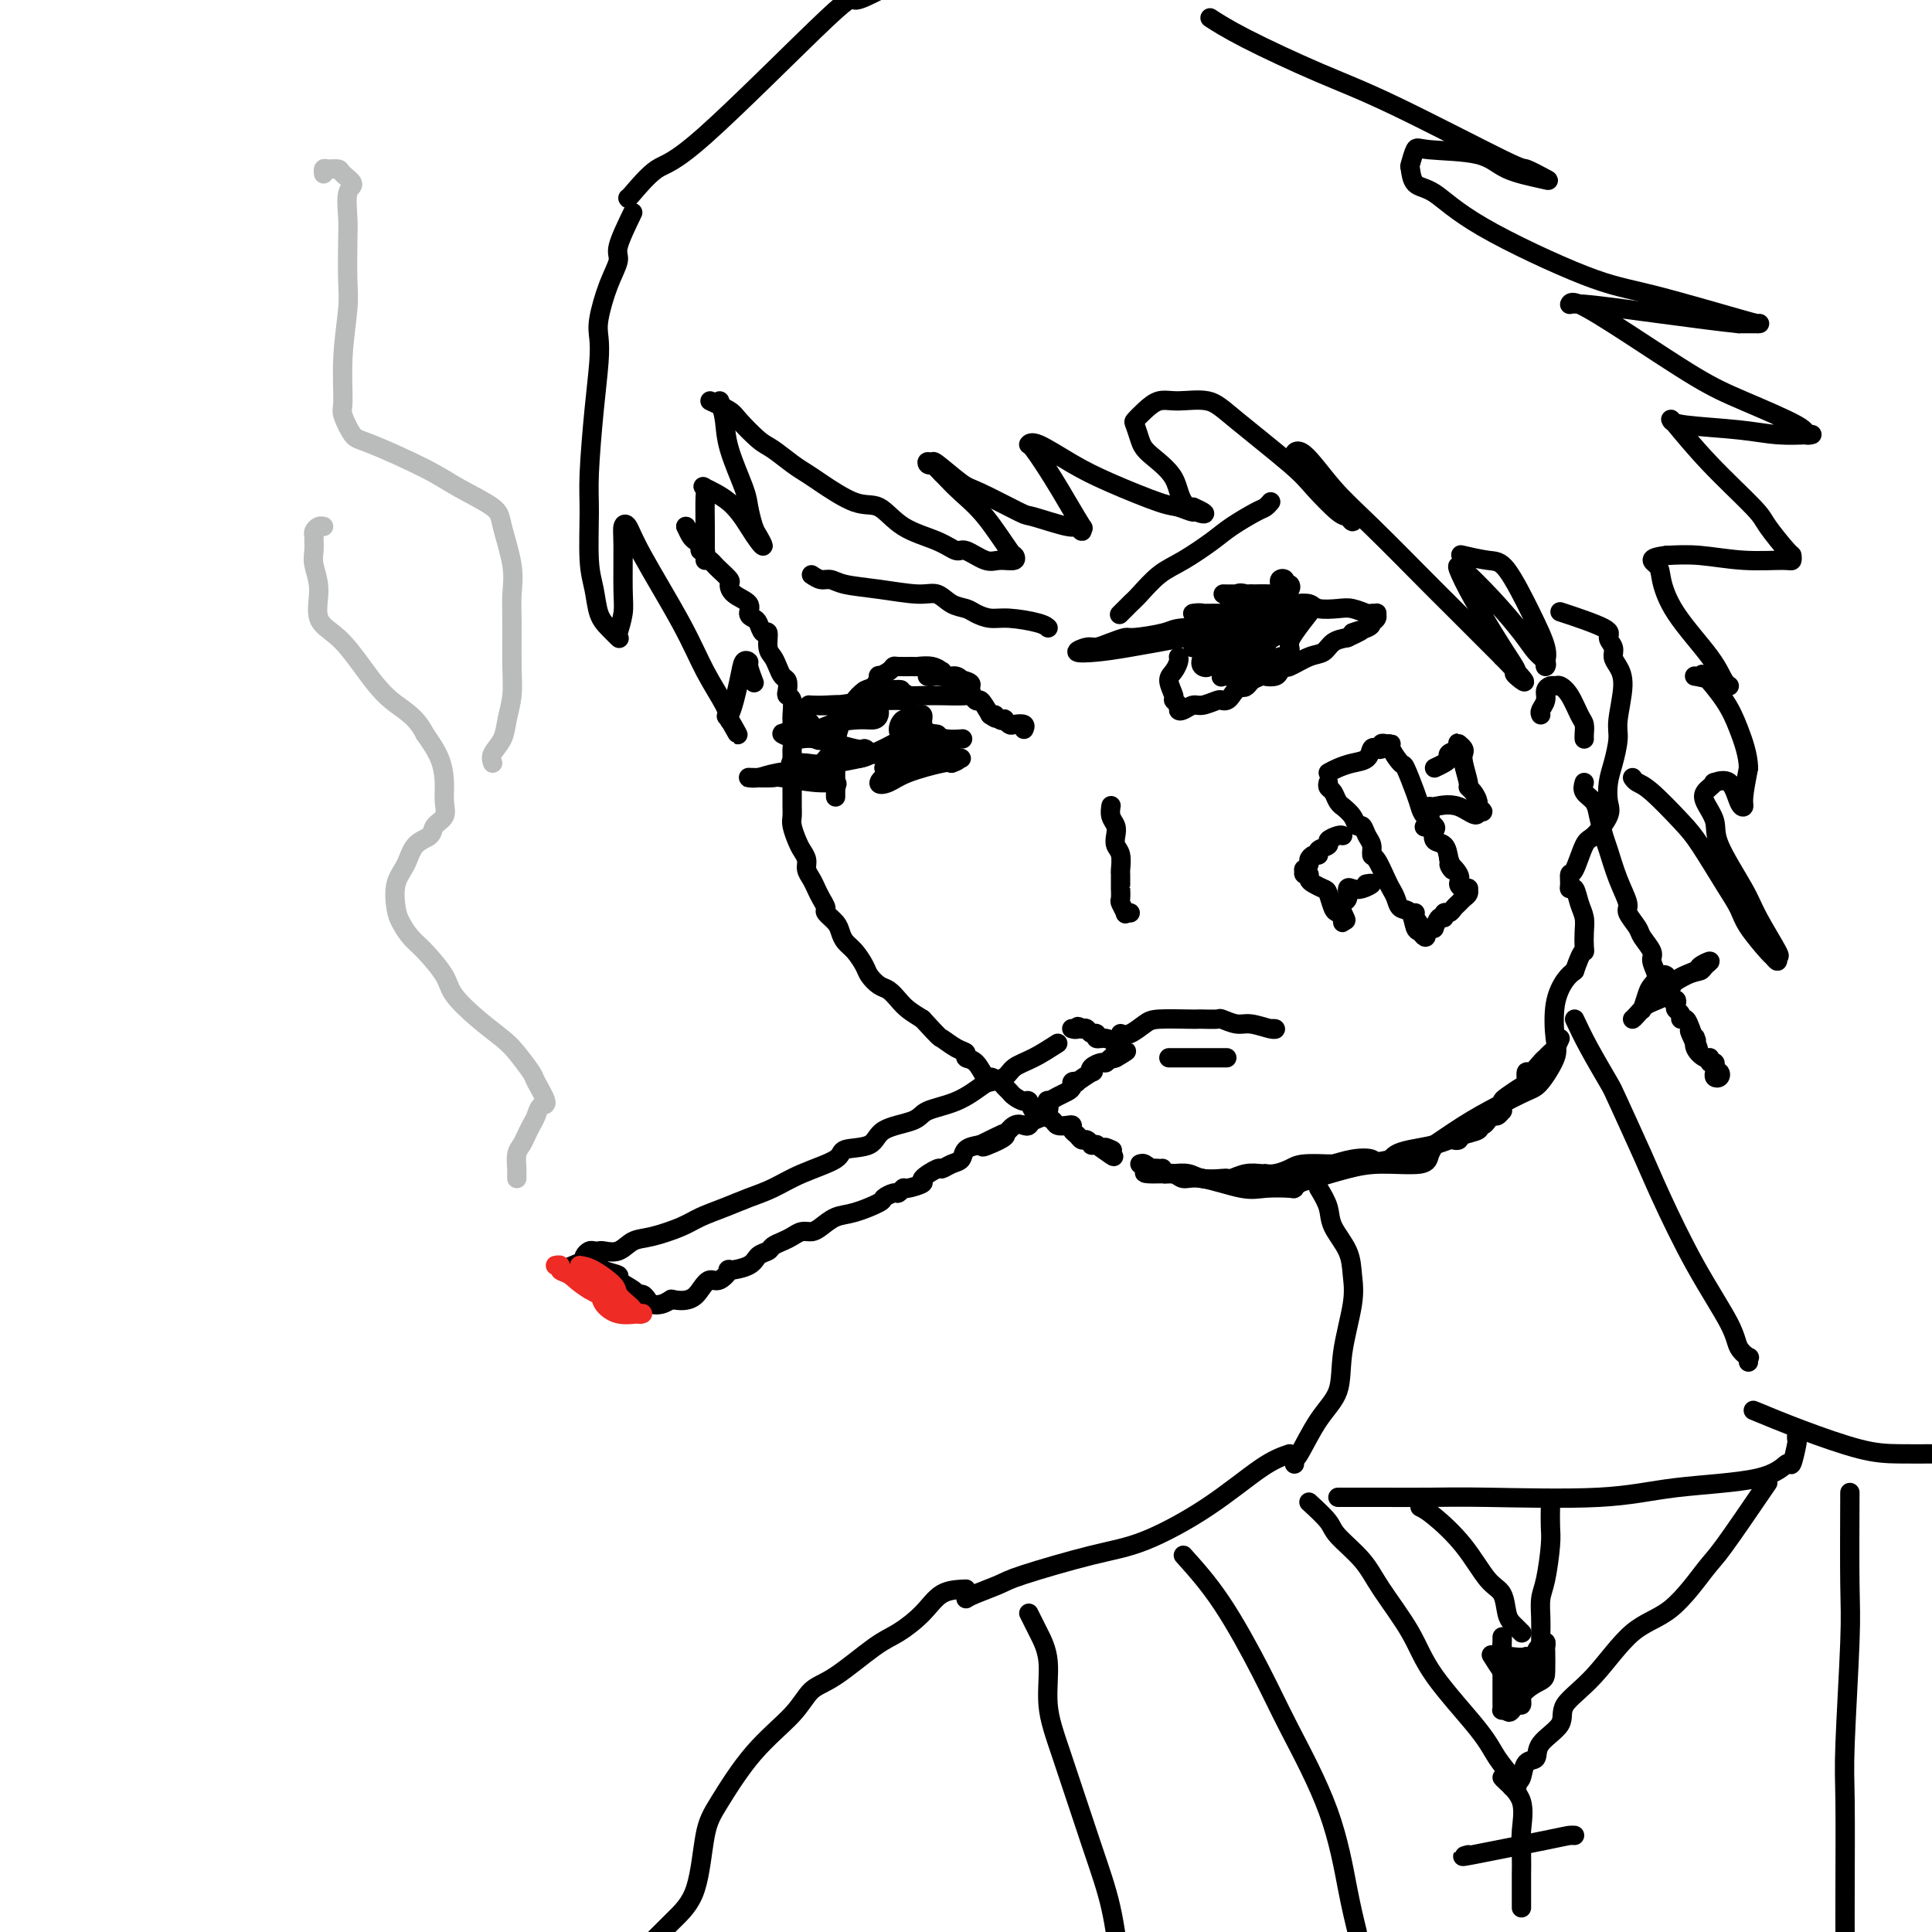 <svg viewBox='0 0 400 400' version='1.1' xmlns='http://www.w3.org/2000/svg' xmlns:xlink='http://www.w3.org/1999/xlink'><g fill='none' stroke='rgb(0,0,0)' stroke-width='4' stroke-linecap='round' stroke-linejoin='round'><path d='M142,109c0.342,0.754 0.684,1.508 1,2c0.316,0.492 0.606,0.723 1,1c0.394,0.277 0.893,0.599 1,1c0.107,0.401 -0.178,0.881 0,1c0.178,0.119 0.820,-0.124 1,0c0.180,0.124 -0.102,0.615 0,1c0.102,0.385 0.587,0.666 1,1c0.413,0.334 0.752,0.723 1,1c0.248,0.277 0.404,0.444 1,1c0.596,0.556 1.633,1.500 2,2c0.367,0.500 0.063,0.554 0,1c-0.063,0.446 0.116,1.284 1,2c0.884,0.716 2.474,1.310 3,2c0.526,0.690 -0.013,1.475 0,2c0.013,0.525 0.577,0.792 1,1c0.423,0.208 0.705,0.359 1,1c0.295,0.641 0.604,1.771 1,2c0.396,0.229 0.879,-0.443 1,0c0.121,0.443 -0.122,2.002 0,3c0.122,0.998 0.607,1.437 1,2c0.393,0.563 0.693,1.251 1,2c0.307,0.749 0.622,1.561 1,2c0.378,0.439 0.819,0.506 1,1c0.181,0.494 0.101,1.414 0,2c-0.101,0.586 -0.223,0.839 0,1c0.223,0.161 0.792,0.231 1,1c0.208,0.769 0.056,2.237 0,3c-0.056,0.763 -0.015,0.821 0,1c0.015,0.179 0.004,0.480 0,1c-0.004,0.520 -0.002,1.260 0,2'/><path d='M164,152c0.155,2.355 0.041,2.741 0,3c-0.041,0.259 -0.011,0.389 0,1c0.011,0.611 0.003,1.702 0,2c-0.003,0.298 -0.001,-0.198 0,0c0.001,0.198 0.000,1.088 0,2c-0.000,0.912 0.000,1.844 0,2c-0.000,0.156 -0.001,-0.465 0,0c0.001,0.465 0.003,2.015 0,3c-0.003,0.985 -0.012,1.405 0,2c0.012,0.595 0.046,1.367 0,2c-0.046,0.633 -0.171,1.128 0,2c0.171,0.872 0.637,2.120 1,3c0.363,0.880 0.622,1.390 1,2c0.378,0.610 0.874,1.318 1,2c0.126,0.682 -0.120,1.339 0,2c0.120,0.661 0.605,1.328 1,2c0.395,0.672 0.701,1.349 1,2c0.299,0.651 0.591,1.277 1,2c0.409,0.723 0.935,1.545 1,2c0.065,0.455 -0.331,0.544 0,1c0.331,0.456 1.388,1.281 2,2c0.612,0.719 0.779,1.333 1,2c0.221,0.667 0.496,1.387 1,2c0.504,0.613 1.237,1.119 2,2c0.763,0.881 1.555,2.137 2,3c0.445,0.863 0.541,1.333 1,2c0.459,0.667 1.280,1.529 2,2c0.720,0.471 1.337,0.549 2,1c0.663,0.451 1.371,1.275 2,2c0.629,0.725 1.180,1.350 2,2c0.820,0.650 1.910,1.325 3,2'/><path d='M191,211c3.852,4.200 3.483,3.700 4,4c0.517,0.300 1.921,1.398 3,2c1.079,0.602 1.832,0.707 2,1c0.168,0.293 -0.249,0.775 0,1c0.249,0.225 1.166,0.193 2,1c0.834,0.807 1.586,2.454 2,3c0.414,0.546 0.491,-0.009 1,0c0.509,0.009 1.449,0.581 2,1c0.551,0.419 0.711,0.685 1,1c0.289,0.315 0.707,0.680 1,1c0.293,0.320 0.463,0.597 1,1c0.537,0.403 1.443,0.934 2,1c0.557,0.066 0.764,-0.332 1,0c0.236,0.332 0.500,1.396 1,2c0.500,0.604 1.234,0.750 2,1c0.766,0.250 1.563,0.606 2,1c0.437,0.394 0.512,0.826 1,1c0.488,0.174 1.388,0.089 2,0c0.612,-0.089 0.937,-0.183 1,0c0.063,0.183 -0.137,0.641 0,1c0.137,0.359 0.610,0.618 1,1c0.390,0.382 0.696,0.887 1,1c0.304,0.113 0.607,-0.166 1,0c0.393,0.166 0.875,0.775 1,1c0.125,0.225 -0.107,0.064 0,0c0.107,-0.064 0.554,-0.032 1,0'/><path d='M227,237c5.964,4.250 2.875,1.875 2,1c-0.875,-0.875 0.464,-0.250 1,0c0.536,0.250 0.268,0.125 0,0'/><path d='M219,216c-1.699,1.095 -3.398,2.189 -5,3c-1.602,0.811 -3.108,1.337 -4,2c-0.892,0.663 -1.170,1.462 -2,2c-0.830,0.538 -2.210,0.816 -3,1c-0.790,0.184 -0.989,0.275 -2,1c-1.011,0.725 -2.834,2.086 -5,3c-2.166,0.914 -4.676,1.382 -6,2c-1.324,0.618 -1.463,1.386 -3,2c-1.537,0.614 -4.472,1.073 -6,2c-1.528,0.927 -1.650,2.321 -3,3c-1.350,0.679 -3.928,0.643 -5,1c-1.072,0.357 -0.638,1.107 -2,2c-1.362,0.893 -4.521,1.930 -7,3c-2.479,1.070 -4.278,2.173 -6,3c-1.722,0.827 -3.367,1.377 -5,2c-1.633,0.623 -3.256,1.317 -5,2c-1.744,0.683 -3.611,1.353 -5,2c-1.389,0.647 -2.302,1.269 -4,2c-1.698,0.731 -4.181,1.569 -6,2c-1.819,0.431 -2.974,0.456 -4,1c-1.026,0.544 -1.924,1.609 -3,2c-1.076,0.391 -2.331,0.108 -3,0c-0.669,-0.108 -0.754,-0.040 -1,0c-0.246,0.040 -0.654,0.052 -1,0c-0.346,-0.052 -0.632,-0.168 -1,0c-0.368,0.168 -0.820,0.619 -1,1c-0.180,0.381 -0.090,0.690 0,1'/><path d='M121,261c-8.966,3.730 -1.880,1.055 1,0c2.880,-1.055 1.554,-0.490 1,0c-0.554,0.490 -0.337,0.904 0,1c0.337,0.096 0.794,-0.125 1,0c0.206,0.125 0.159,0.598 1,1c0.841,0.402 2.568,0.734 3,1c0.432,0.266 -0.431,0.466 0,1c0.431,0.534 2.156,1.400 3,2c0.844,0.600 0.806,0.932 1,1c0.194,0.068 0.618,-0.128 1,0c0.382,0.128 0.721,0.581 1,1c0.279,0.419 0.498,0.805 1,1c0.502,0.195 1.286,0.199 2,0c0.714,-0.199 1.357,-0.599 2,-1'/><path d='M139,269c4.045,0.915 5.157,-0.798 6,-2c0.843,-1.202 1.416,-1.893 2,-2c0.584,-0.107 1.178,0.371 2,0c0.822,-0.371 1.874,-1.591 2,-2c0.126,-0.409 -0.672,-0.007 0,0c0.672,0.007 2.813,-0.379 4,-1c1.187,-0.621 1.420,-1.475 2,-2c0.580,-0.525 1.506,-0.719 2,-1c0.494,-0.281 0.555,-0.649 1,-1c0.445,-0.351 1.273,-0.684 2,-1c0.727,-0.316 1.352,-0.613 2,-1c0.648,-0.387 1.318,-0.862 2,-1c0.682,-0.138 1.374,0.061 2,0c0.626,-0.061 1.185,-0.383 2,-1c0.815,-0.617 1.885,-1.528 3,-2c1.115,-0.472 2.273,-0.504 4,-1c1.727,-0.496 4.021,-1.458 5,-2c0.979,-0.542 0.641,-0.666 1,-1c0.359,-0.334 1.415,-0.877 2,-1c0.585,-0.123 0.700,0.176 1,0c0.300,-0.176 0.785,-0.825 1,-1c0.215,-0.175 0.161,0.126 1,0c0.839,-0.126 2.570,-0.678 3,-1c0.430,-0.322 -0.442,-0.414 0,-1c0.442,-0.586 2.197,-1.666 3,-2c0.803,-0.334 0.654,0.079 1,0c0.346,-0.079 1.185,-0.650 2,-1c0.815,-0.350 1.604,-0.479 2,-1c0.396,-0.521 0.399,-1.435 1,-2c0.601,-0.565 1.801,-0.783 3,-1'/><path d='M203,237c9.963,-4.908 2.872,-1.179 1,0c-1.872,1.179 1.477,-0.192 3,-1c1.523,-0.808 1.220,-1.053 1,-1c-0.220,0.053 -0.359,0.403 0,0c0.359,-0.403 1.214,-1.561 2,-2c0.786,-0.439 1.502,-0.161 2,0c0.498,0.161 0.778,0.203 1,0c0.222,-0.203 0.386,-0.651 1,-1c0.614,-0.349 1.680,-0.601 2,-1c0.320,-0.399 -0.105,-0.947 0,-1c0.105,-0.053 0.738,0.389 1,0c0.262,-0.389 0.151,-1.610 0,-2c-0.151,-0.390 -0.343,0.049 0,0c0.343,-0.049 1.221,-0.588 2,-1c0.779,-0.412 1.460,-0.697 2,-1c0.540,-0.303 0.941,-0.625 1,-1c0.059,-0.375 -0.222,-0.804 0,-1c0.222,-0.196 0.947,-0.160 1,0c0.053,0.160 -0.568,0.445 0,0c0.568,-0.445 2.323,-1.621 3,-2c0.677,-0.379 0.275,0.038 0,0c-0.275,-0.038 -0.425,-0.532 0,-1c0.425,-0.468 1.423,-0.909 2,-1c0.577,-0.091 0.732,0.168 1,0c0.268,-0.168 0.648,-0.762 1,-1c0.352,-0.238 0.676,-0.119 1,0'/><path d='M231,219c4.332,-2.735 1.162,-0.574 0,0c-1.162,0.574 -0.317,-0.439 0,-1c0.317,-0.561 0.105,-0.671 0,-1c-0.105,-0.329 -0.104,-0.877 0,-1c0.104,-0.123 0.312,0.178 0,0c-0.312,-0.178 -1.144,-0.836 -2,-1c-0.856,-0.164 -1.735,0.166 -2,0c-0.265,-0.166 0.084,-0.828 0,-1c-0.084,-0.172 -0.599,0.146 -1,0c-0.401,-0.146 -0.686,-0.756 -1,-1c-0.314,-0.244 -0.657,-0.122 -1,0'/><path d='M224,213c-1.249,-0.928 -0.871,-0.249 -1,0c-0.129,0.249 -0.766,0.067 -1,0c-0.234,-0.067 -0.067,-0.019 0,0c0.067,0.019 0.033,0.010 0,0'/><path d='M168,119c0.668,0.447 1.337,0.895 2,1c0.663,0.105 1.321,-0.131 2,0c0.679,0.131 1.378,0.630 3,1c1.622,0.370 4.168,0.610 7,1c2.832,0.390 5.951,0.930 8,1c2.049,0.070 3.027,-0.331 4,0c0.973,0.331 1.941,1.394 3,2c1.059,0.606 2.210,0.753 3,1c0.790,0.247 1.221,0.592 2,1c0.779,0.408 1.908,0.880 3,1c1.092,0.120 2.148,-0.112 4,0c1.852,0.112 4.498,0.569 6,1c1.502,0.431 1.858,0.838 2,1c0.142,0.162 0.071,0.081 0,0'/><path d='M232,127c-0.191,0.194 -0.381,0.388 0,0c0.381,-0.388 1.334,-1.356 2,-2c0.666,-0.644 1.047,-0.962 2,-2c0.953,-1.038 2.479,-2.797 4,-4c1.521,-1.203 3.037,-1.852 5,-3c1.963,-1.148 4.372,-2.795 6,-4c1.628,-1.205 2.475,-1.969 4,-3c1.525,-1.031 3.728,-2.328 5,-3c1.272,-0.672 1.612,-0.719 2,-1c0.388,-0.281 0.825,-0.794 1,-1c0.175,-0.206 0.087,-0.103 0,0'/><path d='M173,165c-0.001,-0.391 -0.001,-0.781 0,-1c0.001,-0.219 0.004,-0.266 0,-1c-0.004,-0.734 -0.013,-2.155 0,-3c0.013,-0.845 0.050,-1.113 0,-2c-0.050,-0.887 -0.187,-2.394 0,-4c0.187,-1.606 0.697,-3.313 1,-4c0.303,-0.687 0.399,-0.354 1,-1c0.601,-0.646 1.706,-2.272 2,-3c0.294,-0.728 -0.224,-0.558 0,-1c0.224,-0.442 1.191,-1.494 2,-2c0.809,-0.506 1.460,-0.465 2,-1c0.540,-0.535 0.969,-1.646 1,-2c0.031,-0.354 -0.334,0.049 0,0c0.334,-0.049 1.369,-0.549 2,-1c0.631,-0.451 0.858,-0.854 1,-1c0.142,-0.146 0.200,-0.035 1,0c0.800,0.035 2.343,-0.006 3,0c0.657,0.006 0.427,0.058 1,0c0.573,-0.058 1.949,-0.227 3,0c1.051,0.227 1.776,0.850 2,1c0.224,0.150 -0.052,-0.172 0,0c0.052,0.172 0.433,0.839 1,1c0.567,0.161 1.320,-0.183 2,0c0.680,0.183 1.285,0.895 2,2c0.715,1.105 1.539,2.605 2,3c0.461,0.395 0.560,-0.316 1,0c0.440,0.316 1.220,1.658 2,3'/><path d='M205,148c2.039,1.487 1.138,0.206 1,0c-0.138,-0.206 0.487,0.663 1,1c0.513,0.337 0.916,0.142 1,0c0.084,-0.142 -0.149,-0.230 0,0c0.149,0.230 0.681,0.780 1,1c0.319,0.220 0.426,0.111 1,0c0.574,-0.111 1.616,-0.222 2,0c0.384,0.222 0.110,0.778 0,1c-0.110,0.222 -0.055,0.111 0,0'/><path d='M173,163c0.249,-0.453 0.498,-0.906 0,-1c-0.498,-0.094 -1.742,0.171 -4,0c-2.258,-0.171 -5.528,-0.777 -7,-1c-1.472,-0.223 -1.146,-0.063 -2,0c-0.854,0.063 -2.890,0.028 -4,0c-1.110,-0.028 -1.296,-0.049 -1,0c0.296,0.049 1.073,0.168 2,0c0.927,-0.168 2.004,-0.622 4,-1c1.996,-0.378 4.909,-0.680 7,-1c2.091,-0.320 3.359,-0.658 5,-1c1.641,-0.342 3.656,-0.688 5,-1c1.344,-0.312 2.016,-0.590 2,-1c-0.016,-0.410 -0.720,-0.951 -1,-1c-0.280,-0.049 -0.136,0.393 -2,0c-1.864,-0.393 -5.737,-1.621 -8,-2c-2.263,-0.379 -2.917,0.090 -4,0c-1.083,-0.090 -2.595,-0.740 -3,-1c-0.405,-0.260 0.298,-0.130 1,0'/><path d='M163,152c-1.919,-0.669 0.782,0.158 3,0c2.218,-0.158 3.953,-1.300 6,-2c2.047,-0.700 4.405,-0.957 6,-1c1.595,-0.043 2.427,0.128 3,0c0.573,-0.128 0.887,-0.556 1,-1c0.113,-0.444 0.024,-0.903 0,-1c-0.024,-0.097 0.019,0.170 -1,0c-1.019,-0.170 -3.098,-0.777 -5,-1c-1.902,-0.223 -3.628,-0.064 -5,0c-1.372,0.064 -2.391,0.031 -3,0c-0.609,-0.031 -0.809,-0.061 0,0c0.809,0.061 2.627,0.213 5,0c2.373,-0.213 5.303,-0.792 7,-1c1.697,-0.208 2.162,-0.045 3,0c0.838,0.045 2.049,-0.029 3,0c0.951,0.029 1.641,0.162 2,0c0.359,-0.162 0.388,-0.618 0,-1c-0.388,-0.382 -1.194,-0.691 -2,-1'/><path d='M186,143c1.979,-0.463 -2.073,-0.120 -4,0c-1.927,0.120 -1.730,0.018 -2,0c-0.270,-0.018 -1.007,0.049 -1,0c0.007,-0.049 0.758,-0.212 2,0c1.242,0.212 2.973,0.800 5,1c2.027,0.200 4.348,0.012 7,0c2.652,-0.012 5.636,0.151 7,0c1.364,-0.151 1.109,-0.615 1,-1c-0.109,-0.385 -0.071,-0.692 0,-1c0.071,-0.308 0.177,-0.619 -1,-1c-1.177,-0.381 -3.635,-0.834 -5,-1c-1.365,-0.166 -1.637,-0.045 -2,0c-0.363,0.045 -0.818,0.013 -1,0c-0.182,-0.013 -0.091,-0.006 0,0'/><path d='M186,153c0.879,0.042 1.758,0.084 2,0c0.242,-0.084 -0.152,-0.293 -1,0c-0.848,0.293 -2.148,1.088 -4,2c-1.852,0.912 -4.255,1.942 -5,2c-0.745,0.058 0.170,-0.856 1,-1c0.830,-0.144 1.576,0.481 3,0c1.424,-0.481 3.525,-2.070 6,-3c2.475,-0.930 5.324,-1.202 6,-1c0.676,0.202 -0.822,0.877 -2,1c-1.178,0.123 -2.037,-0.307 -3,0c-0.963,0.307 -2.028,1.352 -3,2c-0.972,0.648 -1.849,0.899 -2,1c-0.151,0.101 0.425,0.050 1,0'/><path d='M185,156c-0.905,0.611 1.332,0.139 3,0c1.668,-0.139 2.768,0.054 3,0c0.232,-0.054 -0.404,-0.354 -1,0c-0.596,0.354 -1.150,1.364 -2,2c-0.850,0.636 -1.994,0.900 -3,1c-1.006,0.100 -1.873,0.037 -2,0c-0.127,-0.037 0.487,-0.048 1,0c0.513,0.048 0.926,0.156 2,0c1.074,-0.156 2.808,-0.577 4,-1c1.192,-0.423 1.842,-0.846 3,-1c1.158,-0.154 2.824,-0.037 4,0c1.176,0.037 1.861,-0.007 2,0c0.139,0.007 -0.269,0.066 -1,0c-0.731,-0.066 -1.785,-0.258 -4,0c-2.215,0.258 -5.592,0.965 -8,2c-2.408,1.035 -3.847,2.396 -4,3c-0.153,0.604 0.980,0.451 2,0c1.020,-0.451 1.929,-1.198 4,-2c2.071,-0.802 5.306,-1.658 7,-2c1.694,-0.342 1.847,-0.171 2,0'/><path d='M197,158c2.380,-0.776 0.831,-0.714 0,-1c-0.831,-0.286 -0.944,-0.918 -1,-1c-0.056,-0.082 -0.056,0.386 -1,0c-0.944,-0.386 -2.832,-1.625 -4,-2c-1.168,-0.375 -1.616,0.116 -2,0c-0.384,-0.116 -0.702,-0.839 -1,-1c-0.298,-0.161 -0.574,0.240 -1,0c-0.426,-0.240 -1.001,-1.122 -1,-2c0.001,-0.878 0.578,-1.753 1,-2c0.422,-0.247 0.687,0.134 1,0c0.313,-0.134 0.672,-0.783 1,-1c0.328,-0.217 0.624,-0.003 1,0c0.376,0.003 0.833,-0.205 1,0c0.167,0.205 0.043,0.825 0,1c-0.043,0.175 -0.006,-0.094 0,0c0.006,0.094 -0.018,0.551 0,1c0.018,0.449 0.079,0.891 0,1c-0.079,0.109 -0.297,-0.114 0,0c0.297,0.114 1.111,0.567 2,1c0.889,0.433 1.855,0.847 3,1c1.145,0.153 2.470,0.044 3,0c0.530,-0.044 0.265,-0.022 0,0'/><path d='M257,130c-0.305,-0.006 -0.611,-0.012 -1,0c-0.389,0.012 -0.862,0.041 -3,0c-2.138,-0.041 -5.940,-0.152 -8,0c-2.060,0.152 -2.376,0.567 -4,1c-1.624,0.433 -4.555,0.886 -6,1c-1.445,0.114 -1.403,-0.109 -2,0c-0.597,0.109 -1.834,0.552 -3,1c-1.166,0.448 -2.261,0.903 -3,1c-0.739,0.097 -1.121,-0.163 -2,0c-0.879,0.163 -2.254,0.747 -2,1c0.254,0.253 2.138,0.173 4,0c1.862,-0.173 3.704,-0.438 7,-1c3.296,-0.562 8.047,-1.422 11,-2c2.953,-0.578 4.109,-0.876 5,-1c0.891,-0.124 1.517,-0.074 2,0c0.483,0.074 0.822,0.174 1,0c0.178,-0.174 0.194,-0.621 0,-1c-0.194,-0.379 -0.597,-0.689 -1,-1'/><path d='M252,129c4.058,-1.094 -0.298,-0.829 -2,-1c-1.702,-0.171 -0.749,-0.778 -1,-1c-0.251,-0.222 -1.706,-0.059 -2,0c-0.294,0.059 0.573,0.013 1,0c0.427,-0.013 0.412,0.006 2,0c1.588,-0.006 4.777,-0.038 7,0c2.223,0.038 3.478,0.146 5,0c1.522,-0.146 3.309,-0.547 4,-1c0.691,-0.453 0.284,-0.959 0,-1c-0.284,-0.041 -0.445,0.381 -2,0c-1.555,-0.381 -4.505,-1.566 -6,-2c-1.495,-0.434 -1.534,-0.116 -2,0c-0.466,0.116 -1.360,0.031 -2,0c-0.640,-0.031 -1.027,-0.008 -1,0c0.027,0.008 0.469,0.002 1,0c0.531,-0.002 1.152,-0.001 2,0c0.848,0.001 1.924,0.000 3,0'/><path d='M259,123c1.493,-0.018 2.727,-0.061 4,0c1.273,0.061 2.586,0.228 3,0c0.414,-0.228 -0.070,-0.849 0,-1c0.070,-0.151 0.694,0.169 1,0c0.306,-0.169 0.292,-0.826 0,-1c-0.292,-0.174 -0.863,0.136 -1,0c-0.137,-0.136 0.159,-0.717 0,-1c-0.159,-0.283 -0.774,-0.269 -1,0c-0.226,0.269 -0.065,0.791 0,1c0.065,0.209 0.032,0.104 0,0'/><path d='M244,136c0.074,0.234 0.148,0.468 0,1c-0.148,0.532 -0.519,1.361 -1,2c-0.481,0.639 -1.072,1.089 -1,2c0.072,0.911 0.806,2.284 1,3c0.194,0.716 -0.152,0.776 0,1c0.152,0.224 0.802,0.611 1,1c0.198,0.389 -0.056,0.780 0,1c0.056,0.220 0.420,0.269 1,0c0.580,-0.269 1.374,-0.856 2,-1c0.626,-0.144 1.085,0.155 2,0c0.915,-0.155 2.287,-0.765 3,-1c0.713,-0.235 0.766,-0.095 1,0c0.234,0.095 0.649,0.144 1,0c0.351,-0.144 0.637,-0.483 1,-1c0.363,-0.517 0.804,-1.213 2,-2c1.196,-0.787 3.147,-1.665 4,-2c0.853,-0.335 0.607,-0.126 1,0c0.393,0.126 1.424,0.170 2,0c0.576,-0.170 0.696,-0.555 1,-1c0.304,-0.445 0.790,-0.949 1,-1c0.210,-0.051 0.142,0.351 1,0c0.858,-0.351 2.642,-1.455 4,-2c1.358,-0.545 2.289,-0.531 3,-1c0.711,-0.469 1.203,-1.420 2,-2c0.797,-0.580 1.898,-0.790 3,-1'/><path d='M279,132c5.471,-2.499 1.648,-1.248 1,-1c-0.648,0.248 1.880,-0.508 3,-1c1.120,-0.492 0.833,-0.721 1,-1c0.167,-0.279 0.790,-0.610 1,-1c0.210,-0.390 0.009,-0.840 0,-1c-0.009,-0.160 0.176,-0.029 0,0c-0.176,0.029 -0.712,-0.044 -1,0c-0.288,0.044 -0.327,0.204 -1,0c-0.673,-0.204 -1.980,-0.773 -3,-1c-1.020,-0.227 -1.754,-0.114 -3,0c-1.246,0.114 -3.006,0.227 -4,0c-0.994,-0.227 -1.224,-0.794 -2,-1c-0.776,-0.206 -2.098,-0.053 -3,0c-0.902,0.053 -1.384,0.004 -2,0c-0.616,-0.004 -1.366,0.037 -2,0c-0.634,-0.037 -1.150,-0.151 -2,0c-0.850,0.151 -2.032,0.566 -3,1c-0.968,0.434 -1.721,0.887 -2,1c-0.279,0.113 -0.082,-0.113 0,0c0.082,0.113 0.050,0.566 0,1c-0.050,0.434 -0.116,0.848 0,1c0.116,0.152 0.416,0.041 1,0c0.584,-0.041 1.453,-0.012 2,0c0.547,0.012 0.774,0.006 1,0'/><path d='M261,129c0.628,0.349 0.197,0.721 0,1c-0.197,0.279 -0.161,0.466 -2,1c-1.839,0.534 -5.552,1.414 -8,2c-2.448,0.586 -3.629,0.876 -4,1c-0.371,0.124 0.068,0.081 1,0c0.932,-0.081 2.355,-0.200 5,-1c2.645,-0.800 6.511,-2.282 9,-3c2.489,-0.718 3.602,-0.671 4,-1c0.398,-0.329 0.080,-1.035 0,-1c-0.080,0.035 0.076,0.812 0,1c-0.076,0.188 -0.385,-0.212 -1,0c-0.615,0.212 -1.537,1.035 -2,2c-0.463,0.965 -0.466,2.071 -1,3c-0.534,0.929 -1.600,1.682 -2,2c-0.400,0.318 -0.133,0.201 0,0c0.133,-0.201 0.132,-0.485 0,-1c-0.132,-0.515 -0.396,-1.262 0,-2c0.396,-0.738 1.453,-1.468 2,-2c0.547,-0.532 0.585,-0.866 1,-1c0.415,-0.134 1.208,-0.067 2,0'/><path d='M265,130c0.905,-0.778 0.668,0.278 0,1c-0.668,0.722 -1.765,1.109 -3,2c-1.235,0.891 -2.606,2.287 -5,3c-2.394,0.713 -5.810,0.742 -7,1c-1.190,0.258 -0.154,0.743 0,1c0.154,0.257 -0.574,0.286 -1,0c-0.426,-0.286 -0.549,-0.885 0,-2c0.549,-1.115 1.772,-2.745 3,-4c1.228,-1.255 2.462,-2.133 4,-3c1.538,-0.867 3.379,-1.721 4,-2c0.621,-0.279 0.022,0.018 0,0c-0.022,-0.018 0.531,-0.352 1,0c0.469,0.352 0.852,1.388 1,2c0.148,0.612 0.061,0.798 0,1c-0.061,0.202 -0.097,0.418 0,1c0.097,0.582 0.326,1.529 0,2c-0.326,0.471 -1.209,0.466 -2,1c-0.791,0.534 -1.490,1.607 -2,2c-0.510,0.393 -0.830,0.106 -1,0c-0.170,-0.106 -0.192,-0.030 0,0c0.192,0.030 0.596,0.015 1,0'/><path d='M258,136c-0.433,0.695 0.486,0.933 1,1c0.514,0.067 0.625,-0.038 1,0c0.375,0.038 1.015,0.217 2,0c0.985,-0.217 2.316,-0.832 3,-1c0.684,-0.168 0.720,0.109 1,0c0.280,-0.109 0.804,-0.605 1,-1c0.196,-0.395 0.063,-0.691 0,-1c-0.063,-0.309 -0.057,-0.633 0,-1c0.057,-0.367 0.165,-0.778 1,-2c0.835,-1.222 2.399,-3.256 3,-4c0.601,-0.744 0.241,-0.199 -1,0c-1.241,0.199 -3.364,0.053 -5,0c-1.636,-0.053 -2.787,-0.014 -3,0c-0.213,0.014 0.510,0.004 1,0c0.490,-0.004 0.745,-0.002 1,0'/><path d='M264,127c-1.167,0.000 -0.583,0.000 0,0'/><path d='M265,131c-2.620,1.724 -5.241,3.448 -7,4c-1.759,0.552 -2.657,-0.069 -3,0c-0.343,0.069 -0.131,0.827 0,1c0.131,0.173 0.182,-0.241 0,0c-0.182,0.241 -0.596,1.136 -1,2c-0.404,0.864 -0.799,1.696 -1,2c-0.201,0.304 -0.208,0.081 0,0c0.208,-0.081 0.630,-0.019 1,0c0.370,0.019 0.688,-0.006 1,0c0.312,0.006 0.620,0.043 1,0c0.380,-0.043 0.833,-0.165 1,0c0.167,0.165 0.048,0.619 0,1c-0.048,0.381 -0.024,0.691 0,1'/><path d='M257,142c0.702,0.901 1.456,-0.346 2,-1c0.544,-0.654 0.877,-0.715 1,-1c0.123,-0.285 0.035,-0.796 0,-1c-0.035,-0.204 -0.018,-0.102 0,0'/><path d='M230,167c0.030,-0.178 0.060,-0.357 0,0c-0.060,0.357 -0.208,1.249 0,2c0.208,0.751 0.774,1.361 1,2c0.226,0.639 0.113,1.308 0,2c-0.113,0.692 -0.226,1.407 0,2c0.226,0.593 0.793,1.063 1,2c0.207,0.937 0.055,2.340 0,3c-0.055,0.660 -0.015,0.576 0,1c0.015,0.424 0.003,1.355 0,2c-0.003,0.645 0.003,1.003 0,1c-0.003,-0.003 -0.016,-0.369 0,0c0.016,0.369 0.061,1.472 0,2c-0.061,0.528 -0.226,0.481 0,1c0.226,0.519 0.844,1.603 1,2c0.156,0.397 -0.150,0.107 0,0c0.150,-0.107 0.757,-0.031 1,0c0.243,0.031 0.121,0.015 0,0'/><path d='M232,214c0.552,0.196 1.104,0.392 2,0c0.896,-0.392 2.136,-1.373 3,-2c0.864,-0.627 1.353,-0.900 3,-1c1.647,-0.100 4.453,-0.028 6,0c1.547,0.028 1.835,0.012 2,0c0.165,-0.012 0.206,-0.018 1,0c0.794,0.018 2.342,0.061 3,0c0.658,-0.061 0.426,-0.227 1,0c0.574,0.227 1.954,0.845 3,1c1.046,0.155 1.758,-0.155 3,0c1.242,0.155 3.013,0.773 4,1c0.987,0.227 1.189,0.061 1,0c-0.189,-0.061 -0.768,-0.017 -1,0c-0.232,0.017 -0.116,0.009 0,0'/><path d='M242,219c1.464,0.000 2.928,0.000 4,0c1.072,0.000 1.751,-0.000 3,0c1.249,0.000 3.067,0.000 4,0c0.933,-0.000 0.981,0.000 1,0c0.019,0.000 0.010,0.000 0,0'/><path d='M275,162c-0.092,0.361 -0.184,0.722 0,1c0.184,0.278 0.645,0.472 1,1c0.355,0.528 0.606,1.389 1,2c0.394,0.611 0.932,0.971 1,1c0.068,0.029 -0.333,-0.273 0,0c0.333,0.273 1.400,1.122 2,2c0.600,0.878 0.735,1.784 1,2c0.265,0.216 0.661,-0.257 1,0c0.339,0.257 0.619,1.245 1,2c0.381,0.755 0.861,1.276 1,2c0.139,0.724 -0.065,1.650 0,2c0.065,0.350 0.398,0.126 1,1c0.602,0.874 1.475,2.848 2,4c0.525,1.152 0.704,1.482 1,2c0.296,0.518 0.709,1.224 1,2c0.291,0.776 0.459,1.624 1,2c0.541,0.376 1.453,0.282 2,1c0.547,0.718 0.727,2.249 1,3c0.273,0.751 0.637,0.723 1,1c0.363,0.277 0.724,0.859 1,1c0.276,0.141 0.466,-0.158 0,-1c-0.466,-0.842 -1.587,-2.227 -2,-3c-0.413,-0.773 -0.118,-0.935 0,-1c0.118,-0.065 0.059,-0.032 0,0'/><path d='M275,160c0.590,-0.324 1.180,-0.647 2,-1c0.820,-0.353 1.870,-0.735 3,-1c1.130,-0.265 2.341,-0.415 3,-1c0.659,-0.585 0.768,-1.607 1,-2c0.232,-0.393 0.588,-0.158 1,0c0.412,0.158 0.879,0.239 1,0c0.121,-0.239 -0.104,-0.799 0,-1c0.104,-0.201 0.538,-0.044 1,0c0.462,0.044 0.954,-0.024 1,0c0.046,0.024 -0.352,0.142 0,1c0.352,0.858 1.455,2.456 2,3c0.545,0.544 0.532,0.034 1,1c0.468,0.966 1.418,3.410 2,5c0.582,1.590 0.795,2.328 1,3c0.205,0.672 0.401,1.278 1,2c0.599,0.722 1.600,1.561 2,2c0.400,0.439 0.200,0.479 0,1c-0.200,0.521 -0.400,1.525 0,2c0.400,0.475 1.400,0.421 2,1c0.600,0.579 0.800,1.789 1,3'/><path d='M300,178c1.732,3.846 0.061,1.462 0,1c-0.061,-0.462 1.486,1.000 2,2c0.514,1.000 -0.005,1.539 0,2c0.005,0.461 0.534,0.844 1,1c0.466,0.156 0.868,0.083 1,0c0.132,-0.083 -0.006,-0.177 0,0c0.006,0.177 0.157,0.626 0,1c-0.157,0.374 -0.620,0.673 -1,1c-0.380,0.327 -0.675,0.680 -1,1c-0.325,0.320 -0.678,0.605 -1,1c-0.322,0.395 -0.612,0.898 -1,1c-0.388,0.102 -0.875,-0.197 -1,0c-0.125,0.197 0.110,0.890 0,1c-0.110,0.110 -0.566,-0.362 -1,0c-0.434,0.362 -0.848,1.559 -1,2c-0.152,0.441 -0.044,0.126 0,0c0.044,-0.126 0.022,-0.063 0,0'/><path d='M278,173c-0.179,-0.089 -0.359,-0.177 -1,0c-0.641,0.177 -1.744,0.621 -2,1c-0.256,0.379 0.334,0.693 0,1c-0.334,0.307 -1.591,0.607 -2,1c-0.409,0.393 0.030,0.880 0,1c-0.030,0.120 -0.530,-0.127 -1,0c-0.470,0.127 -0.912,0.626 -1,1c-0.088,0.374 0.176,0.621 0,1c-0.176,0.379 -0.794,0.889 -1,1c-0.206,0.111 -0.001,-0.178 0,0c0.001,0.178 -0.203,0.822 0,1c0.203,0.178 0.814,-0.109 1,0c0.186,0.109 -0.052,0.614 0,1c0.052,0.386 0.395,0.653 1,1c0.605,0.347 1.472,0.775 2,1c0.528,0.225 0.716,0.247 1,1c0.284,0.753 0.665,2.238 1,3c0.335,0.762 0.626,0.802 1,1c0.374,0.198 0.831,0.553 1,1c0.169,0.447 0.048,0.985 0,1c-0.048,0.015 -0.024,-0.492 0,-1'/><path d='M278,190c1.255,1.280 0.391,-0.022 0,-1c-0.391,-0.978 -0.310,-1.634 0,-2c0.310,-0.366 0.848,-0.442 1,-1c0.152,-0.558 -0.082,-1.600 0,-2c0.082,-0.400 0.481,-0.160 1,0c0.519,0.160 1.160,0.239 2,0c0.840,-0.239 1.880,-0.795 2,-1c0.120,-0.205 -0.680,-0.059 -1,0c-0.320,0.059 -0.160,0.029 0,0'/><path d='M297,159c0.716,-0.334 1.432,-0.667 2,-1c0.568,-0.333 0.988,-0.664 1,-1c0.012,-0.336 -0.386,-0.675 0,-1c0.386,-0.325 1.554,-0.634 2,-1c0.446,-0.366 0.171,-0.788 0,-1c-0.171,-0.212 -0.238,-0.214 0,0c0.238,0.214 0.781,0.645 1,1c0.219,0.355 0.114,0.633 0,1c-0.114,0.367 -0.237,0.823 0,2c0.237,1.177 0.833,3.075 1,4c0.167,0.925 -0.094,0.879 0,1c0.094,0.121 0.545,0.411 1,1c0.455,0.589 0.916,1.477 1,2c0.084,0.523 -0.208,0.679 0,1c0.208,0.321 0.917,0.806 1,1c0.083,0.194 -0.458,0.097 -1,0'/><path d='M306,168c0.000,1.781 -1.999,-0.267 -4,-1c-2.001,-0.733 -4.004,-0.150 -5,0c-0.996,0.150 -0.985,-0.131 -1,0c-0.015,0.131 -0.056,0.674 0,1c0.056,0.326 0.207,0.434 0,1c-0.207,0.566 -0.774,1.590 -1,2c-0.226,0.410 -0.113,0.205 0,0'/><path d='M237,242c0.213,0.033 0.427,0.066 1,0c0.573,-0.066 1.507,-0.230 2,0c0.493,0.230 0.547,0.854 1,1c0.453,0.146 1.305,-0.185 2,0c0.695,0.185 1.234,0.887 2,1c0.766,0.113 1.760,-0.361 4,0c2.240,0.361 5.727,1.558 8,2c2.273,0.442 3.333,0.131 5,0c1.667,-0.131 3.943,-0.080 5,0c1.057,0.080 0.897,0.189 1,0c0.103,-0.189 0.469,-0.676 1,-1c0.531,-0.324 1.227,-0.484 3,-1c1.773,-0.516 4.624,-1.386 7,-2c2.376,-0.614 4.278,-0.970 7,-1c2.722,-0.030 6.263,0.267 8,0c1.737,-0.267 1.670,-1.099 2,-2c0.330,-0.901 1.058,-1.870 1,-2c-0.058,-0.130 -0.901,0.579 0,0c0.901,-0.579 3.545,-2.445 6,-4c2.455,-1.555 4.721,-2.800 7,-4c2.279,-1.200 4.571,-2.354 6,-3c1.429,-0.646 1.997,-0.785 3,-2c1.003,-1.215 2.443,-3.505 3,-5c0.557,-1.495 0.232,-2.195 0,-4c-0.232,-1.805 -0.370,-4.717 0,-7c0.370,-2.283 1.249,-3.938 2,-5c0.751,-1.062 1.376,-1.531 2,-2'/><path d='M326,201c1.535,-4.442 1.872,-4.046 2,-4c0.128,0.046 0.046,-0.258 0,-1c-0.046,-0.742 -0.054,-1.921 0,-3c0.054,-1.079 0.172,-2.056 0,-3c-0.172,-0.944 -0.635,-1.854 -1,-3c-0.365,-1.146 -0.632,-2.527 -1,-3c-0.368,-0.473 -0.839,-0.040 -1,0c-0.161,0.040 -0.014,-0.315 0,-1c0.014,-0.685 -0.104,-1.699 0,-2c0.104,-0.301 0.431,0.111 1,-1c0.569,-1.111 1.381,-3.746 2,-5c0.619,-1.254 1.044,-1.128 2,-2c0.956,-0.872 2.442,-2.744 3,-4c0.558,-1.256 0.187,-1.897 0,-3c-0.187,-1.103 -0.189,-2.668 0,-4c0.189,-1.332 0.570,-2.429 1,-4c0.430,-1.571 0.910,-3.614 1,-5c0.090,-1.386 -0.209,-2.114 0,-4c0.209,-1.886 0.927,-4.928 1,-7c0.073,-2.072 -0.498,-3.173 -1,-4c-0.502,-0.827 -0.935,-1.382 -1,-2c-0.065,-0.618 0.237,-1.301 0,-2c-0.237,-0.699 -1.012,-1.414 -1,-2c0.012,-0.586 0.811,-1.042 -1,-2c-1.811,-0.958 -6.232,-2.416 -8,-3c-1.768,-0.584 -0.884,-0.292 0,0'/><path d='M328,162c-0.203,0.681 -0.406,1.362 0,2c0.406,0.638 1.421,1.232 2,2c0.579,0.768 0.724,1.708 1,3c0.276,1.292 0.685,2.936 1,4c0.315,1.064 0.536,1.549 1,3c0.464,1.451 1.170,3.868 2,6c0.830,2.132 1.786,3.979 2,5c0.214,1.021 -0.312,1.217 0,2c0.312,0.783 1.461,2.153 2,3c0.539,0.847 0.468,1.171 1,2c0.532,0.829 1.666,2.163 2,3c0.334,0.837 -0.131,1.176 0,2c0.131,0.824 0.857,2.134 1,3c0.143,0.866 -0.298,1.289 0,2c0.298,0.711 1.334,1.710 2,2c0.666,0.290 0.962,-0.130 1,0c0.038,0.130 -0.182,0.808 0,1c0.182,0.192 0.766,-0.102 1,0c0.234,0.102 0.118,0.600 0,1c-0.118,0.400 -0.239,0.701 0,1c0.239,0.299 0.837,0.596 1,1c0.163,0.404 -0.110,0.917 0,1c0.110,0.083 0.603,-0.262 1,0c0.397,0.262 0.699,1.131 1,2'/><path d='M350,213c3.342,8.057 0.698,2.700 0,1c-0.698,-1.700 0.552,0.256 1,1c0.448,0.744 0.096,0.275 0,0c-0.096,-0.275 0.064,-0.357 0,0c-0.064,0.357 -0.353,1.153 0,2c0.353,0.847 1.348,1.747 2,2c0.652,0.253 0.959,-0.140 1,0c0.041,0.140 -0.186,0.811 0,1c0.186,0.189 0.785,-0.106 1,0c0.215,0.106 0.044,0.613 0,1c-0.044,0.387 0.037,0.654 0,1c-0.037,0.346 -0.192,0.772 0,1c0.192,0.228 0.732,0.257 1,0c0.268,-0.257 0.264,-0.800 0,-1c-0.264,-0.200 -0.790,-0.057 -1,0c-0.210,0.057 -0.105,0.029 0,0'/><path d='M338,211c0.129,-0.084 0.257,-0.169 1,-1c0.743,-0.831 2.100,-2.409 4,-4c1.900,-1.591 4.344,-3.194 6,-4c1.656,-0.806 2.524,-0.816 3,-1c0.476,-0.184 0.558,-0.542 1,-1c0.442,-0.458 1.243,-1.017 1,-1c-0.243,0.017 -1.529,0.609 -2,1c-0.471,0.391 -0.127,0.580 -1,1c-0.873,0.420 -2.963,1.069 -4,2c-1.037,0.931 -1.022,2.143 -2,3c-0.978,0.857 -2.949,1.361 -4,2c-1.051,0.639 -1.182,1.415 -1,1c0.182,-0.415 0.676,-2.020 1,-3c0.324,-0.980 0.479,-1.335 1,-2c0.521,-0.665 1.410,-1.641 2,-2c0.590,-0.359 0.883,-0.103 1,0c0.117,0.103 0.059,0.051 0,0'/><path d='M323,215c-0.335,0.759 -0.671,1.518 -1,2c-0.329,0.482 -0.652,0.688 -1,1c-0.348,0.312 -0.720,0.732 -1,1c-0.280,0.268 -0.468,0.385 -1,1c-0.532,0.615 -1.407,1.727 -2,2c-0.593,0.273 -0.905,-0.292 -1,0c-0.095,0.292 0.027,1.440 0,2c-0.027,0.560 -0.204,0.532 -1,1c-0.796,0.468 -2.213,1.431 -3,2c-0.787,0.569 -0.946,0.745 -1,1c-0.054,0.255 -0.003,0.589 0,1c0.003,0.411 -0.041,0.897 0,1c0.041,0.103 0.166,-0.179 0,0c-0.166,0.179 -0.622,0.819 -1,1c-0.378,0.181 -0.676,-0.096 -1,0c-0.324,0.096 -0.672,0.565 -1,1c-0.328,0.435 -0.634,0.837 -1,1c-0.366,0.163 -0.791,0.086 -1,0c-0.209,-0.086 -0.203,-0.180 0,0c0.203,0.180 0.602,0.636 0,1c-0.602,0.364 -2.207,0.636 -3,1c-0.793,0.364 -0.775,0.818 -1,1c-0.225,0.182 -0.694,0.090 -1,0c-0.306,-0.090 -0.450,-0.178 -1,0c-0.550,0.178 -1.507,0.622 -3,1c-1.493,0.378 -3.524,0.689 -5,1c-1.476,0.311 -2.397,0.622 -3,1c-0.603,0.378 -0.886,0.822 -1,1c-0.114,0.178 -0.057,0.089 0,0'/><path d='M288,240c-3.507,0.945 -3.275,0.306 -4,0c-0.725,-0.306 -2.407,-0.279 -4,0c-1.593,0.279 -3.097,0.810 -4,1c-0.903,0.190 -1.204,0.041 -1,0c0.204,-0.041 0.912,0.028 0,0c-0.912,-0.028 -3.445,-0.151 -5,0c-1.555,0.151 -2.131,0.577 -3,1c-0.869,0.423 -2.031,0.844 -3,1c-0.969,0.156 -1.744,0.045 -2,0c-0.256,-0.045 0.009,-0.026 0,0c-0.009,0.026 -0.290,0.059 -1,0c-0.710,-0.059 -1.849,-0.211 -3,0c-1.151,0.211 -2.313,0.785 -3,1c-0.687,0.215 -0.898,0.072 -1,0c-0.102,-0.072 -0.093,-0.072 -1,0c-0.907,0.072 -2.729,0.215 -4,0c-1.271,-0.215 -1.990,-0.790 -3,-1c-1.010,-0.210 -2.310,-0.057 -3,0c-0.690,0.057 -0.768,0.016 -1,0c-0.232,-0.016 -0.616,-0.008 -1,0'/><path d='M241,243c-7.465,0.221 -2.627,-0.725 -1,-1c1.627,-0.275 0.044,0.122 -1,0c-1.044,-0.122 -1.550,-0.764 -2,-1c-0.450,-0.236 -0.843,-0.068 -1,0c-0.157,0.068 -0.079,0.034 0,0'/></g>
<g fill='none' stroke='rgb(238,43,36)' stroke-width='4' stroke-linecap='round' stroke-linejoin='round'><path d='M120,262c0.831,0.129 1.662,0.258 3,1c1.338,0.742 3.184,2.097 4,3c0.816,0.903 0.601,1.352 1,2c0.399,0.648 1.413,1.494 2,2c0.587,0.506 0.748,0.673 1,1c0.252,0.327 0.596,0.814 1,1c0.404,0.186 0.867,0.072 1,0c0.133,-0.072 -0.063,-0.103 -1,0c-0.937,0.103 -2.615,0.340 -4,0c-1.385,-0.340 -2.477,-1.257 -3,-2c-0.523,-0.743 -0.477,-1.311 -1,-2c-0.523,-0.689 -1.616,-1.500 -2,-2c-0.384,-0.500 -0.061,-0.691 0,-1c0.061,-0.309 -0.141,-0.738 0,-1c0.141,-0.262 0.624,-0.357 1,0c0.376,0.357 0.645,1.165 1,2c0.355,0.835 0.796,1.698 1,2c0.204,0.302 0.170,0.043 0,0c-0.170,-0.043 -0.477,0.131 -1,0c-0.523,-0.131 -1.261,-0.565 -2,-1'/><path d='M122,267c-2.327,-1.409 -3.146,-2.430 -4,-3c-0.854,-0.570 -1.744,-0.689 -2,-1c-0.256,-0.311 0.124,-0.815 0,-1c-0.124,-0.185 -0.750,-0.053 -1,0c-0.250,0.053 -0.125,0.026 0,0'/></g>
<g fill='none' stroke='rgb(186,187,187)' stroke-width='4' stroke-linecap='round' stroke-linejoin='round'><path d='M107,244c-0.006,-0.388 -0.013,-0.775 0,-1c0.013,-0.225 0.045,-0.287 0,-1c-0.045,-0.713 -0.167,-2.077 0,-3c0.167,-0.923 0.621,-1.403 1,-2c0.379,-0.597 0.682,-1.309 1,-2c0.318,-0.691 0.652,-1.362 1,-2c0.348,-0.638 0.708,-1.243 1,-2c0.292,-0.757 0.514,-1.666 1,-2c0.486,-0.334 1.237,-0.094 1,-1c-0.237,-0.906 -1.461,-2.957 -2,-4c-0.539,-1.043 -0.393,-1.076 -1,-2c-0.607,-0.924 -1.967,-2.738 -3,-4c-1.033,-1.262 -1.739,-1.973 -3,-3c-1.261,-1.027 -3.076,-2.371 -5,-4c-1.924,-1.629 -3.958,-3.542 -5,-5c-1.042,-1.458 -1.091,-2.461 -2,-4c-0.909,-1.539 -2.676,-3.615 -4,-5c-1.324,-1.385 -2.205,-2.077 -3,-3c-0.795,-0.923 -1.505,-2.075 -2,-3c-0.495,-0.925 -0.777,-1.623 -1,-3c-0.223,-1.377 -0.387,-3.433 0,-5c0.387,-1.567 1.327,-2.646 2,-4c0.673,-1.354 1.080,-2.984 2,-4c0.920,-1.016 2.352,-1.418 3,-2c0.648,-0.582 0.512,-1.344 1,-2c0.488,-0.656 1.600,-1.206 2,-2c0.400,-0.794 0.086,-1.831 0,-3c-0.086,-1.169 0.054,-2.468 0,-4c-0.054,-1.532 -0.301,-3.295 -1,-5c-0.699,-1.705 -1.849,-3.353 -3,-5'/><path d='M88,152c-1.904,-3.876 -4.663,-5.067 -7,-7c-2.337,-1.933 -4.252,-4.607 -6,-7c-1.748,-2.393 -3.330,-4.503 -5,-6c-1.670,-1.497 -3.428,-2.380 -4,-4c-0.572,-1.620 0.043,-3.978 0,-6c-0.043,-2.022 -0.744,-3.707 -1,-5c-0.256,-1.293 -0.066,-2.192 0,-3c0.066,-0.808 0.007,-1.523 0,-2c-0.007,-0.477 0.037,-0.716 0,-1c-0.037,-0.284 -0.154,-0.612 0,-1c0.154,-0.388 0.580,-0.835 1,-1c0.420,-0.165 0.834,-0.047 1,0c0.166,0.047 0.083,0.024 0,0'/><path d='M102,158c-0.204,-0.595 -0.409,-1.190 0,-2c0.409,-0.810 1.430,-1.836 2,-3c0.570,-1.164 0.688,-2.466 1,-4c0.312,-1.534 0.818,-3.298 1,-5c0.182,-1.702 0.042,-3.341 0,-6c-0.042,-2.659 0.015,-6.339 0,-9c-0.015,-2.661 -0.103,-4.305 0,-6c0.103,-1.695 0.397,-3.441 0,-6c-0.397,-2.559 -1.486,-5.929 -2,-8c-0.514,-2.071 -0.455,-2.842 -2,-4c-1.545,-1.158 -4.695,-2.702 -7,-4c-2.305,-1.298 -3.766,-2.349 -7,-4c-3.234,-1.651 -8.241,-3.903 -11,-5c-2.759,-1.097 -3.272,-1.038 -4,-2c-0.728,-0.962 -1.673,-2.945 -2,-4c-0.327,-1.055 -0.035,-1.181 0,-3c0.035,-1.819 -0.186,-5.331 0,-9c0.186,-3.669 0.780,-7.494 1,-10c0.220,-2.506 0.064,-3.693 0,-6c-0.064,-2.307 -0.038,-5.735 0,-8c0.038,-2.265 0.089,-3.367 0,-5c-0.089,-1.633 -0.318,-3.796 0,-5c0.318,-1.204 1.181,-1.448 1,-2c-0.181,-0.552 -1.408,-1.412 -2,-2c-0.592,-0.588 -0.551,-0.903 -1,-1c-0.449,-0.097 -1.388,0.026 -2,0c-0.612,-0.026 -0.895,-0.199 -1,0c-0.105,0.199 -0.030,0.771 0,1c0.030,0.229 0.015,0.114 0,0'/></g>
<g fill='none' stroke='rgb(0,0,0)' stroke-width='4' stroke-linecap='round' stroke-linejoin='round'><path d='M142,109c0.000,0.000 0.100,0.100 0.1,0.1'/><path d='M147,83c1.568,0.729 3.137,1.459 4,2c0.863,0.541 1.022,0.894 2,2c0.978,1.106 2.775,2.965 4,4c1.225,1.035 1.877,1.245 3,2c1.123,0.755 2.715,2.055 4,3c1.285,0.945 2.262,1.534 3,2c0.738,0.466 1.236,0.810 3,2c1.764,1.190 4.795,3.227 7,4c2.205,0.773 3.586,0.282 5,1c1.414,0.718 2.861,2.645 5,4c2.139,1.355 4.970,2.138 7,3c2.030,0.862 3.259,1.801 4,2c0.741,0.199 0.993,-0.343 2,0c1.007,0.343 2.767,1.572 4,2c1.233,0.428 1.937,0.054 3,0c1.063,-0.054 2.483,0.212 3,0c0.517,-0.212 0.130,-0.902 0,-1c-0.130,-0.098 -0.004,0.396 -1,-1c-0.996,-1.396 -3.114,-4.684 -5,-7c-1.886,-2.316 -3.539,-3.662 -5,-5c-1.461,-1.338 -2.731,-2.669 -4,-4'/><path d='M195,98c-3.064,-3.254 -3.224,-2.389 -3,-2c0.224,0.389 0.831,0.301 1,0c0.169,-0.301 -0.101,-0.815 1,0c1.101,0.815 3.574,2.958 5,4c1.426,1.042 1.807,0.982 4,2c2.193,1.018 6.199,3.115 8,4c1.801,0.885 1.396,0.558 3,1c1.604,0.442 5.217,1.653 7,2c1.783,0.347 1.736,-0.171 2,0c0.264,0.171 0.837,1.031 1,1c0.163,-0.031 -0.086,-0.955 0,-1c0.086,-0.045 0.506,0.787 0,0c-0.506,-0.787 -1.937,-3.195 -3,-5c-1.063,-1.805 -1.756,-3.007 -3,-5c-1.244,-1.993 -3.038,-4.775 -4,-6c-0.962,-1.225 -1.092,-0.892 -1,-1c0.092,-0.108 0.408,-0.657 2,0c1.592,0.657 4.462,2.520 7,4c2.538,1.480 4.744,2.576 8,4c3.256,1.424 7.564,3.175 10,4c2.436,0.825 3.002,0.722 4,1c0.998,0.278 2.428,0.937 3,1c0.572,0.063 0.286,-0.468 0,-1'/><path d='M247,105c4.987,2.149 0.955,1.521 -1,0c-1.955,-1.521 -1.832,-3.937 -3,-6c-1.168,-2.063 -3.628,-3.774 -5,-5c-1.372,-1.226 -1.655,-1.968 -2,-3c-0.345,-1.032 -0.752,-2.353 -1,-3c-0.248,-0.647 -0.338,-0.620 0,-1c0.338,-0.380 1.105,-1.167 2,-2c0.895,-0.833 1.920,-1.714 3,-2c1.080,-0.286 2.215,0.021 4,0c1.785,-0.021 4.218,-0.369 6,0c1.782,0.369 2.911,1.457 6,4c3.089,2.543 8.138,6.542 11,9c2.862,2.458 3.539,3.374 5,5c1.461,1.626 3.708,3.963 5,5c1.292,1.037 1.631,0.775 2,1c0.369,0.225 0.769,0.935 1,1c0.231,0.065 0.292,-0.517 0,-1c-0.292,-0.483 -0.937,-0.867 -3,-3c-2.063,-2.133 -5.544,-6.015 -7,-8c-1.456,-1.985 -0.885,-2.075 -1,-2c-0.115,0.075 -0.914,0.313 -1,0c-0.086,-0.313 0.542,-1.179 2,0c1.458,1.179 3.744,4.402 6,7c2.256,2.598 4.480,4.572 8,8c3.520,3.428 8.335,8.311 11,11c2.665,2.689 3.179,3.186 5,5c1.821,1.814 4.949,4.947 7,7c2.051,2.053 3.026,3.027 4,4'/><path d='M311,136c7.306,7.420 4.069,4.969 3,4c-1.069,-0.969 0.028,-0.456 0,-1c-0.028,-0.544 -1.181,-2.143 -3,-5c-1.819,-2.857 -4.303,-6.971 -6,-10c-1.697,-3.029 -2.607,-4.974 -3,-6c-0.393,-1.026 -0.270,-1.134 1,0c1.270,1.134 3.685,3.509 6,6c2.315,2.491 4.529,5.096 6,7c1.471,1.904 2.200,3.106 3,4c0.800,0.894 1.671,1.479 2,2c0.329,0.521 0.114,0.976 0,1c-0.114,0.024 -0.128,-0.385 0,-1c0.128,-0.615 0.398,-1.436 0,-3c-0.398,-1.564 -1.463,-3.869 -3,-7c-1.537,-3.131 -3.546,-7.087 -5,-9c-1.454,-1.913 -2.353,-1.784 -4,-2c-1.647,-0.216 -4.042,-0.776 -5,-1c-0.958,-0.224 -0.479,-0.112 0,0'/><path d='M149,83c0.394,1.229 0.788,2.458 1,4c0.212,1.542 0.241,3.395 1,6c0.759,2.605 2.246,5.960 3,8c0.754,2.040 0.774,2.765 1,4c0.226,1.235 0.658,2.979 1,4c0.342,1.021 0.593,1.319 1,2c0.407,0.681 0.970,1.744 1,2c0.030,0.256 -0.471,-0.296 -1,-1c-0.529,-0.704 -1.084,-1.559 -2,-3c-0.916,-1.441 -2.193,-3.468 -4,-5c-1.807,-1.532 -4.144,-2.569 -5,-3c-0.856,-0.431 -0.229,-0.254 0,0c0.229,0.254 0.061,0.587 0,2c-0.061,1.413 -0.016,3.906 0,6c0.016,2.094 0.004,3.790 0,5c-0.004,1.210 -0.001,1.932 0,2c0.001,0.068 0.000,-0.520 0,-1c-0.000,-0.480 -0.000,-0.851 0,-1c0.000,-0.149 0.000,-0.074 0,0'/><path d='M131,44c-1.312,2.720 -2.625,5.441 -3,7c-0.375,1.559 0.187,1.957 0,3c-0.187,1.043 -1.125,2.733 -2,5c-0.875,2.267 -1.688,5.113 -2,7c-0.312,1.887 -0.122,2.817 0,4c0.122,1.183 0.175,2.619 0,5c-0.175,2.381 -0.580,5.706 -1,10c-0.420,4.294 -0.856,9.555 -1,13c-0.144,3.445 0.006,5.072 0,8c-0.006,2.928 -0.166,7.156 0,10c0.166,2.844 0.658,4.303 1,6c0.342,1.697 0.536,3.631 1,5c0.464,1.369 1.200,2.173 2,3c0.800,0.827 1.664,1.679 2,2c0.336,0.321 0.143,0.112 0,0c-0.143,-0.112 -0.235,-0.128 0,-1c0.235,-0.872 0.798,-2.601 1,-4c0.202,-1.399 0.044,-2.469 0,-5c-0.044,-2.531 0.025,-6.522 0,-9c-0.025,-2.478 -0.143,-3.443 0,-4c0.143,-0.557 0.546,-0.708 1,0c0.454,0.708 0.959,2.274 3,6c2.041,3.726 5.619,9.612 8,14c2.381,4.388 3.566,7.279 5,10c1.434,2.721 3.117,5.271 4,7c0.883,1.729 0.967,2.637 1,3c0.033,0.363 0.017,0.182 0,0'/><path d='M151,149c3.433,6.152 1.015,1.533 0,0c-1.015,-1.533 -0.627,0.021 0,-1c0.627,-1.021 1.492,-4.616 2,-7c0.508,-2.384 0.658,-3.556 1,-4c0.342,-0.444 0.875,-0.160 1,0c0.125,0.160 -0.159,0.197 0,1c0.159,0.803 0.760,2.372 1,3c0.240,0.628 0.120,0.314 0,0'/><path d='M130,41c-0.032,0.118 -0.065,0.237 1,-1c1.065,-1.237 3.227,-3.829 5,-5c1.773,-1.171 3.156,-0.922 10,-7c6.844,-6.078 19.150,-18.482 25,-24c5.850,-5.518 5.243,-4.148 6,-4c0.757,0.148 2.879,-0.926 5,-2'/><path d='M251,4c-0.422,-0.274 -0.844,-0.549 0,0c0.844,0.549 2.954,1.921 7,4c4.046,2.079 10.027,4.866 15,7c4.973,2.134 8.939,3.617 16,7c7.061,3.383 17.218,8.667 22,11c4.782,2.333 4.190,1.715 5,2c0.810,0.285 3.023,1.475 4,2c0.977,0.525 0.718,0.386 -1,0c-1.718,-0.386 -4.895,-1.021 -7,-2c-2.105,-0.979 -3.139,-2.304 -6,-3c-2.861,-0.696 -7.550,-0.765 -10,-1c-2.450,-0.235 -2.661,-0.638 -3,0c-0.339,0.638 -0.808,2.318 -1,3c-0.192,0.682 -0.109,0.368 0,1c0.109,0.632 0.242,2.211 1,3c0.758,0.789 2.140,0.790 4,2c1.860,1.210 4.196,3.631 10,7c5.804,3.369 15.075,7.687 21,10c5.925,2.313 8.505,2.620 14,4c5.495,1.380 13.906,3.834 18,5c4.094,1.166 3.871,1.045 4,1c0.129,-0.045 0.608,-0.013 0,0c-0.608,0.013 -2.304,0.006 -4,0'/><path d='M360,67c-3.321,-0.327 -9.625,-1.145 -16,-2c-6.375,-0.855 -12.823,-1.748 -16,-2c-3.177,-0.252 -3.084,0.135 -3,0c0.084,-0.135 0.160,-0.794 2,0c1.840,0.794 5.445,3.040 10,6c4.555,2.960 10.061,6.636 14,9c3.939,2.364 6.310,3.418 10,5c3.690,1.582 8.698,3.693 11,5c2.302,1.307 1.897,1.811 2,2c0.103,0.189 0.715,0.062 1,0c0.285,-0.062 0.245,-0.058 -1,0c-1.245,0.058 -3.694,0.171 -6,0c-2.306,-0.171 -4.471,-0.627 -8,-1c-3.529,-0.373 -8.424,-0.665 -11,-1c-2.576,-0.335 -2.834,-0.714 -3,-1c-0.166,-0.286 -0.241,-0.479 1,1c1.241,1.479 3.796,4.630 7,8c3.204,3.370 7.055,6.959 9,9c1.945,2.041 1.984,2.532 3,4c1.016,1.468 3.010,3.911 4,5c0.990,1.089 0.977,0.824 1,1c0.023,0.176 0.084,0.793 0,1c-0.084,0.207 -0.311,0.004 -2,0c-1.689,-0.004 -4.839,0.191 -8,0c-3.161,-0.191 -6.332,-0.769 -9,-1c-2.668,-0.231 -4.834,-0.116 -7,0'/><path d='M345,115c-4.360,0.506 -2.760,1.270 -2,2c0.760,0.730 0.678,1.426 1,3c0.322,1.574 1.046,4.027 3,7c1.954,2.973 5.136,6.467 7,9c1.864,2.533 2.408,4.104 3,5c0.592,0.896 1.230,1.116 1,1c-0.230,-0.116 -1.330,-0.567 -2,-1c-0.670,-0.433 -0.911,-0.847 -1,-1c-0.089,-0.153 -0.025,-0.044 0,0c0.025,0.044 0.013,0.022 0,0'/><path d='M273,246c0.816,1.357 1.632,2.714 2,4c0.368,1.286 0.287,2.501 1,4c0.713,1.499 2.218,3.282 3,5c0.782,1.718 0.839,3.372 1,5c0.161,1.628 0.425,3.229 0,6c-0.425,2.771 -1.540,6.713 -2,10c-0.460,3.287 -0.267,5.918 -1,8c-0.733,2.082 -2.393,3.616 -4,6c-1.607,2.384 -3.163,5.620 -4,7c-0.837,1.380 -0.956,0.906 -1,1c-0.044,0.094 -0.012,0.756 0,1c0.012,0.244 0.003,0.070 0,0c-0.003,-0.070 -0.002,-0.035 0,0'/><path d='M326,211c0.841,1.788 1.681,3.576 3,6c1.319,2.424 3.115,5.482 4,7c0.885,1.518 0.857,1.494 2,4c1.143,2.506 3.457,7.542 5,11c1.543,3.458 2.316,5.337 4,9c1.684,3.663 4.279,9.110 7,14c2.721,4.890 5.566,9.223 7,12c1.434,2.777 1.456,3.998 2,5c0.544,1.002 1.610,1.784 2,2c0.390,0.216 0.105,-0.134 0,0c-0.105,0.134 -0.030,0.753 0,1c0.030,0.247 0.015,0.124 0,0'/><path d='M277,310c0.560,-0.000 1.120,-0.001 2,0c0.880,0.001 2.079,0.002 3,0c0.921,-0.002 1.565,-0.007 4,0c2.435,0.007 6.661,0.026 10,0c3.339,-0.026 5.791,-0.096 12,0c6.209,0.096 16.174,0.359 23,0c6.826,-0.359 10.512,-1.340 16,-2c5.488,-0.660 12.777,-0.999 17,-2c4.223,-1.001 5.380,-2.664 6,-3c0.620,-0.336 0.702,0.656 1,0c0.298,-0.656 0.812,-2.959 1,-4c0.188,-1.041 0.051,-0.819 0,-1c-0.051,-0.181 -0.014,-0.766 0,-1c0.014,-0.234 0.007,-0.117 0,0'/><path d='M271,311c1.595,1.470 3.189,2.939 4,4c0.811,1.061 0.837,1.712 2,3c1.163,1.288 3.463,3.211 5,5c1.537,1.789 2.311,3.443 4,6c1.689,2.557 4.292,6.016 6,9c1.708,2.984 2.521,5.493 5,9c2.479,3.507 6.626,8.012 9,11c2.374,2.988 2.977,4.461 4,6c1.023,1.539 2.468,3.145 3,4c0.532,0.855 0.152,0.959 0,1c-0.152,0.041 -0.076,0.021 0,0'/><path d='M366,307c-3.512,5.147 -7.024,10.294 -9,13c-1.976,2.706 -2.415,2.972 -4,5c-1.585,2.028 -4.316,5.820 -7,8c-2.684,2.180 -5.322,2.750 -8,5c-2.678,2.250 -5.395,6.179 -8,9c-2.605,2.821 -5.097,4.533 -6,6c-0.903,1.467 -0.217,2.691 -1,4c-0.783,1.309 -3.037,2.705 -4,4c-0.963,1.295 -0.637,2.490 -1,3c-0.363,0.510 -1.417,0.337 -2,1c-0.583,0.663 -0.696,2.164 -1,3c-0.304,0.836 -0.800,1.009 -1,1c-0.200,-0.009 -0.105,-0.198 0,0c0.105,0.198 0.221,0.784 0,1c-0.221,0.216 -0.777,0.062 -1,0c-0.223,-0.062 -0.111,-0.031 0,0'/><path d='M311,368c0.083,0.119 0.166,0.237 1,1c0.834,0.763 2.420,2.169 3,4c0.580,1.831 0.155,4.087 0,6c-0.155,1.913 -0.042,3.482 0,5c0.042,1.518 0.011,2.984 0,4c-0.011,1.016 -0.003,1.581 0,2c0.003,0.419 0.001,0.690 0,1c-0.001,0.310 -0.000,0.657 0,1c0.000,0.343 0.000,0.680 0,1c-0.000,0.320 -0.000,0.622 0,1c0.000,0.378 0.000,0.833 0,1c-0.000,0.167 -0.000,0.048 0,0c0.000,-0.048 0.000,-0.024 0,0'/><path d='M304,384c-1.132,0.309 -2.265,0.619 1,0c3.265,-0.619 10.927,-2.166 15,-3c4.073,-0.834 4.558,-0.955 5,-1c0.442,-0.045 0.841,-0.013 1,0c0.159,0.013 0.080,0.006 0,0'/><path d='M294,312c0.717,0.361 1.435,0.723 3,2c1.565,1.277 3.978,3.470 6,6c2.022,2.530 3.655,5.399 5,7c1.345,1.601 2.403,1.935 3,3c0.597,1.065 0.734,2.860 1,4c0.266,1.140 0.660,1.626 1,2c0.340,0.374 0.627,0.636 1,1c0.373,0.364 0.831,0.829 1,1c0.169,0.171 0.048,0.049 0,0c-0.048,-0.049 -0.024,-0.024 0,0'/><path d='M321,312c-0.022,1.425 -0.044,2.849 0,4c0.044,1.151 0.155,2.027 0,4c-0.155,1.973 -0.578,5.043 -1,7c-0.422,1.957 -0.845,2.800 -1,4c-0.155,1.200 -0.041,2.756 0,4c0.041,1.244 0.011,2.175 0,3c-0.011,0.825 -0.002,1.545 0,2c0.002,0.455 -0.002,0.644 0,1c0.002,0.356 0.012,0.880 0,1c-0.012,0.120 -0.045,-0.164 0,0c0.045,0.164 0.167,0.776 0,1c-0.167,0.224 -0.622,0.060 -1,0c-0.378,-0.060 -0.679,-0.017 -1,0c-0.321,0.017 -0.660,0.009 -1,0'/><path d='M316,343c-1.099,0.300 -2.347,0.050 -3,0c-0.653,-0.050 -0.711,0.101 -1,0c-0.289,-0.101 -0.810,-0.454 -1,-1c-0.190,-0.546 -0.051,-1.286 0,-2c0.051,-0.714 0.014,-1.404 0,-1c-0.014,0.404 -0.004,1.901 0,3c0.004,1.099 0.001,1.800 0,3c-0.001,1.200 -0.000,2.900 0,4c0.000,1.100 -0.001,1.601 0,2c0.001,0.399 0.003,0.695 0,1c-0.003,0.305 -0.011,0.618 0,1c0.011,0.382 0.041,0.834 0,1c-0.041,0.166 -0.155,0.048 0,0c0.155,-0.048 0.577,-0.024 1,0'/><path d='M312,354c0.608,1.653 1.627,-1.216 3,-3c1.373,-1.784 3.101,-2.483 4,-3c0.899,-0.517 0.970,-0.852 1,-2c0.030,-1.148 0.020,-3.108 0,-4c-0.020,-0.892 -0.050,-0.716 0,-1c0.050,-0.284 0.181,-1.027 0,-1c-0.181,0.027 -0.675,0.825 -1,1c-0.325,0.175 -0.483,-0.271 -1,1c-0.517,1.271 -1.394,4.260 -2,6c-0.606,1.740 -0.940,2.232 -1,3c-0.060,0.768 0.155,1.812 0,2c-0.155,0.188 -0.680,-0.481 -1,-1c-0.320,-0.519 -0.437,-0.888 -1,-2c-0.563,-1.112 -1.574,-2.967 -2,-4c-0.426,-1.033 -0.267,-1.244 0,-1c0.267,0.244 0.643,0.942 1,1c0.357,0.058 0.695,-0.523 1,0c0.305,0.523 0.577,2.151 1,3c0.423,0.849 0.999,0.921 1,1c0.001,0.079 -0.571,0.165 -1,0c-0.429,-0.165 -0.714,-0.583 -1,-1'/><path d='M313,349c0.112,0.024 -0.609,-1.416 -1,-2c-0.391,-0.584 -0.451,-0.311 -1,-1c-0.549,-0.689 -1.585,-2.340 -2,-3c-0.415,-0.660 -0.207,-0.330 0,0'/><path d='M267,301c-1.623,0.558 -3.247,1.116 -6,3c-2.753,1.884 -6.636,5.095 -11,8c-4.364,2.905 -9.211,5.503 -13,7c-3.789,1.497 -6.522,1.893 -11,3c-4.478,1.107 -10.703,2.924 -14,4c-3.297,1.076 -3.667,1.412 -5,2c-1.333,0.588 -3.628,1.427 -5,2c-1.372,0.573 -1.821,0.878 -2,1c-0.179,0.122 -0.090,0.061 0,0'/><path d='M363,292c3.060,1.268 6.119,2.536 10,4c3.881,1.464 8.583,3.125 12,4c3.417,0.875 5.548,0.964 8,1c2.452,0.036 5.226,0.018 8,0'/><path d='M245,322c2.600,2.897 5.200,5.795 8,10c2.800,4.205 5.800,9.718 8,14c2.200,4.282 3.600,7.333 6,12c2.400,4.667 5.800,10.949 8,17c2.200,6.051 3.200,11.872 4,16c0.800,4.128 1.400,6.564 2,9'/><path d='M213,334c0.605,1.228 1.211,2.456 2,4c0.789,1.544 1.762,3.404 2,6c0.238,2.596 -0.259,5.928 0,9c0.259,3.072 1.276,5.885 3,11c1.724,5.115 4.157,12.531 6,18c1.843,5.469 3.098,8.991 4,13c0.902,4.009 1.451,8.504 2,13'/><path d='M383,309c-0.030,7.245 -0.061,14.491 0,19c0.061,4.509 0.212,6.283 0,12c-0.212,5.717 -0.789,15.378 -1,21c-0.211,5.622 -0.057,7.206 0,12c0.057,4.794 0.016,12.798 0,18c-0.016,5.202 -0.008,7.601 0,10'/><path d='M200,329c-1.786,0.079 -3.572,0.157 -5,1c-1.428,0.843 -2.497,2.450 -4,4c-1.503,1.550 -3.441,3.041 -5,4c-1.559,0.959 -2.739,1.385 -5,3c-2.261,1.615 -5.603,4.420 -8,6c-2.397,1.580 -3.850,1.935 -5,3c-1.150,1.065 -1.997,2.839 -4,5c-2.003,2.161 -5.162,4.707 -8,8c-2.838,3.293 -5.354,7.333 -7,10c-1.646,2.667 -2.420,3.962 -3,7c-0.580,3.038 -0.964,7.818 -2,11c-1.036,3.182 -2.725,4.766 -5,7c-2.275,2.234 -5.138,5.117 -8,8'/><path d='M319,148c-0.120,-0.249 -0.239,-0.497 0,-1c0.239,-0.503 0.837,-1.260 1,-2c0.163,-0.740 -0.108,-1.462 0,-2c0.108,-0.538 0.596,-0.891 1,-1c0.404,-0.109 0.725,0.025 1,0c0.275,-0.025 0.504,-0.210 1,0c0.496,0.210 1.257,0.817 2,2c0.743,1.183 1.467,2.944 2,4c0.533,1.056 0.875,1.407 1,2c0.125,0.593 0.034,1.427 0,2c-0.034,0.573 -0.009,0.885 0,1c0.009,0.115 0.003,0.033 0,0c-0.003,-0.033 -0.001,-0.016 0,0'/><path d='M338,161c0.242,0.353 0.483,0.705 1,1c0.517,0.295 1.308,0.532 3,2c1.692,1.468 4.285,4.165 6,6c1.715,1.835 2.551,2.807 4,5c1.449,2.193 3.512,5.605 5,8c1.488,2.395 2.403,3.771 3,5c0.597,1.229 0.877,2.311 2,4c1.123,1.689 3.089,3.986 4,5c0.911,1.014 0.767,0.747 1,1c0.233,0.253 0.845,1.027 1,1c0.155,-0.027 -0.145,-0.857 0,-1c0.145,-0.143 0.734,0.399 0,-1c-0.734,-1.399 -2.793,-4.738 -4,-7c-1.207,-2.262 -1.564,-3.446 -3,-6c-1.436,-2.554 -3.951,-6.477 -5,-9c-1.049,-2.523 -0.630,-3.647 -1,-5c-0.370,-1.353 -1.527,-2.936 -2,-4c-0.473,-1.064 -0.261,-1.609 0,-2c0.261,-0.391 0.570,-0.627 1,-1c0.430,-0.373 0.981,-0.884 1,-1c0.019,-0.116 -0.493,0.162 0,0c0.493,-0.162 1.991,-0.764 3,0c1.009,0.764 1.528,2.896 2,4c0.472,1.104 0.896,1.182 1,1c0.104,-0.182 -0.113,-0.623 0,-2c0.113,-1.377 0.557,-3.688 1,-6'/><path d='M362,159c-0.025,-2.612 -1.086,-5.643 -2,-8c-0.914,-2.357 -1.681,-4.040 -3,-6c-1.319,-1.960 -3.192,-4.196 -4,-5c-0.808,-0.804 -0.553,-0.177 -1,0c-0.447,0.177 -1.598,-0.096 -1,0c0.598,0.096 2.944,0.562 4,1c1.056,0.438 0.823,0.849 1,1c0.177,0.151 0.765,0.043 1,0c0.235,-0.043 0.118,-0.022 0,0'/><path d='M164,158c-0.263,0.017 -0.526,0.033 0,0c0.526,-0.033 1.839,-0.117 3,0c1.161,0.117 2.168,0.434 3,0c0.832,-0.434 1.490,-1.621 2,-2c0.510,-0.379 0.873,0.049 1,0c0.127,-0.049 0.018,-0.576 0,-1c-0.018,-0.424 0.054,-0.744 0,-1c-0.054,-0.256 -0.233,-0.447 -1,-1c-0.767,-0.553 -2.122,-1.468 -3,-2c-0.878,-0.532 -1.281,-0.681 -2,-1c-0.719,-0.319 -1.755,-0.807 -2,-1c-0.245,-0.193 0.301,-0.090 1,0c0.699,0.090 1.550,0.168 2,1c0.450,0.832 0.499,2.419 1,3c0.501,0.581 1.454,0.156 2,0c0.546,-0.156 0.685,-0.042 1,0c0.315,0.042 0.804,0.012 1,0c0.196,-0.012 0.098,-0.006 0,0'/></g>
</svg>